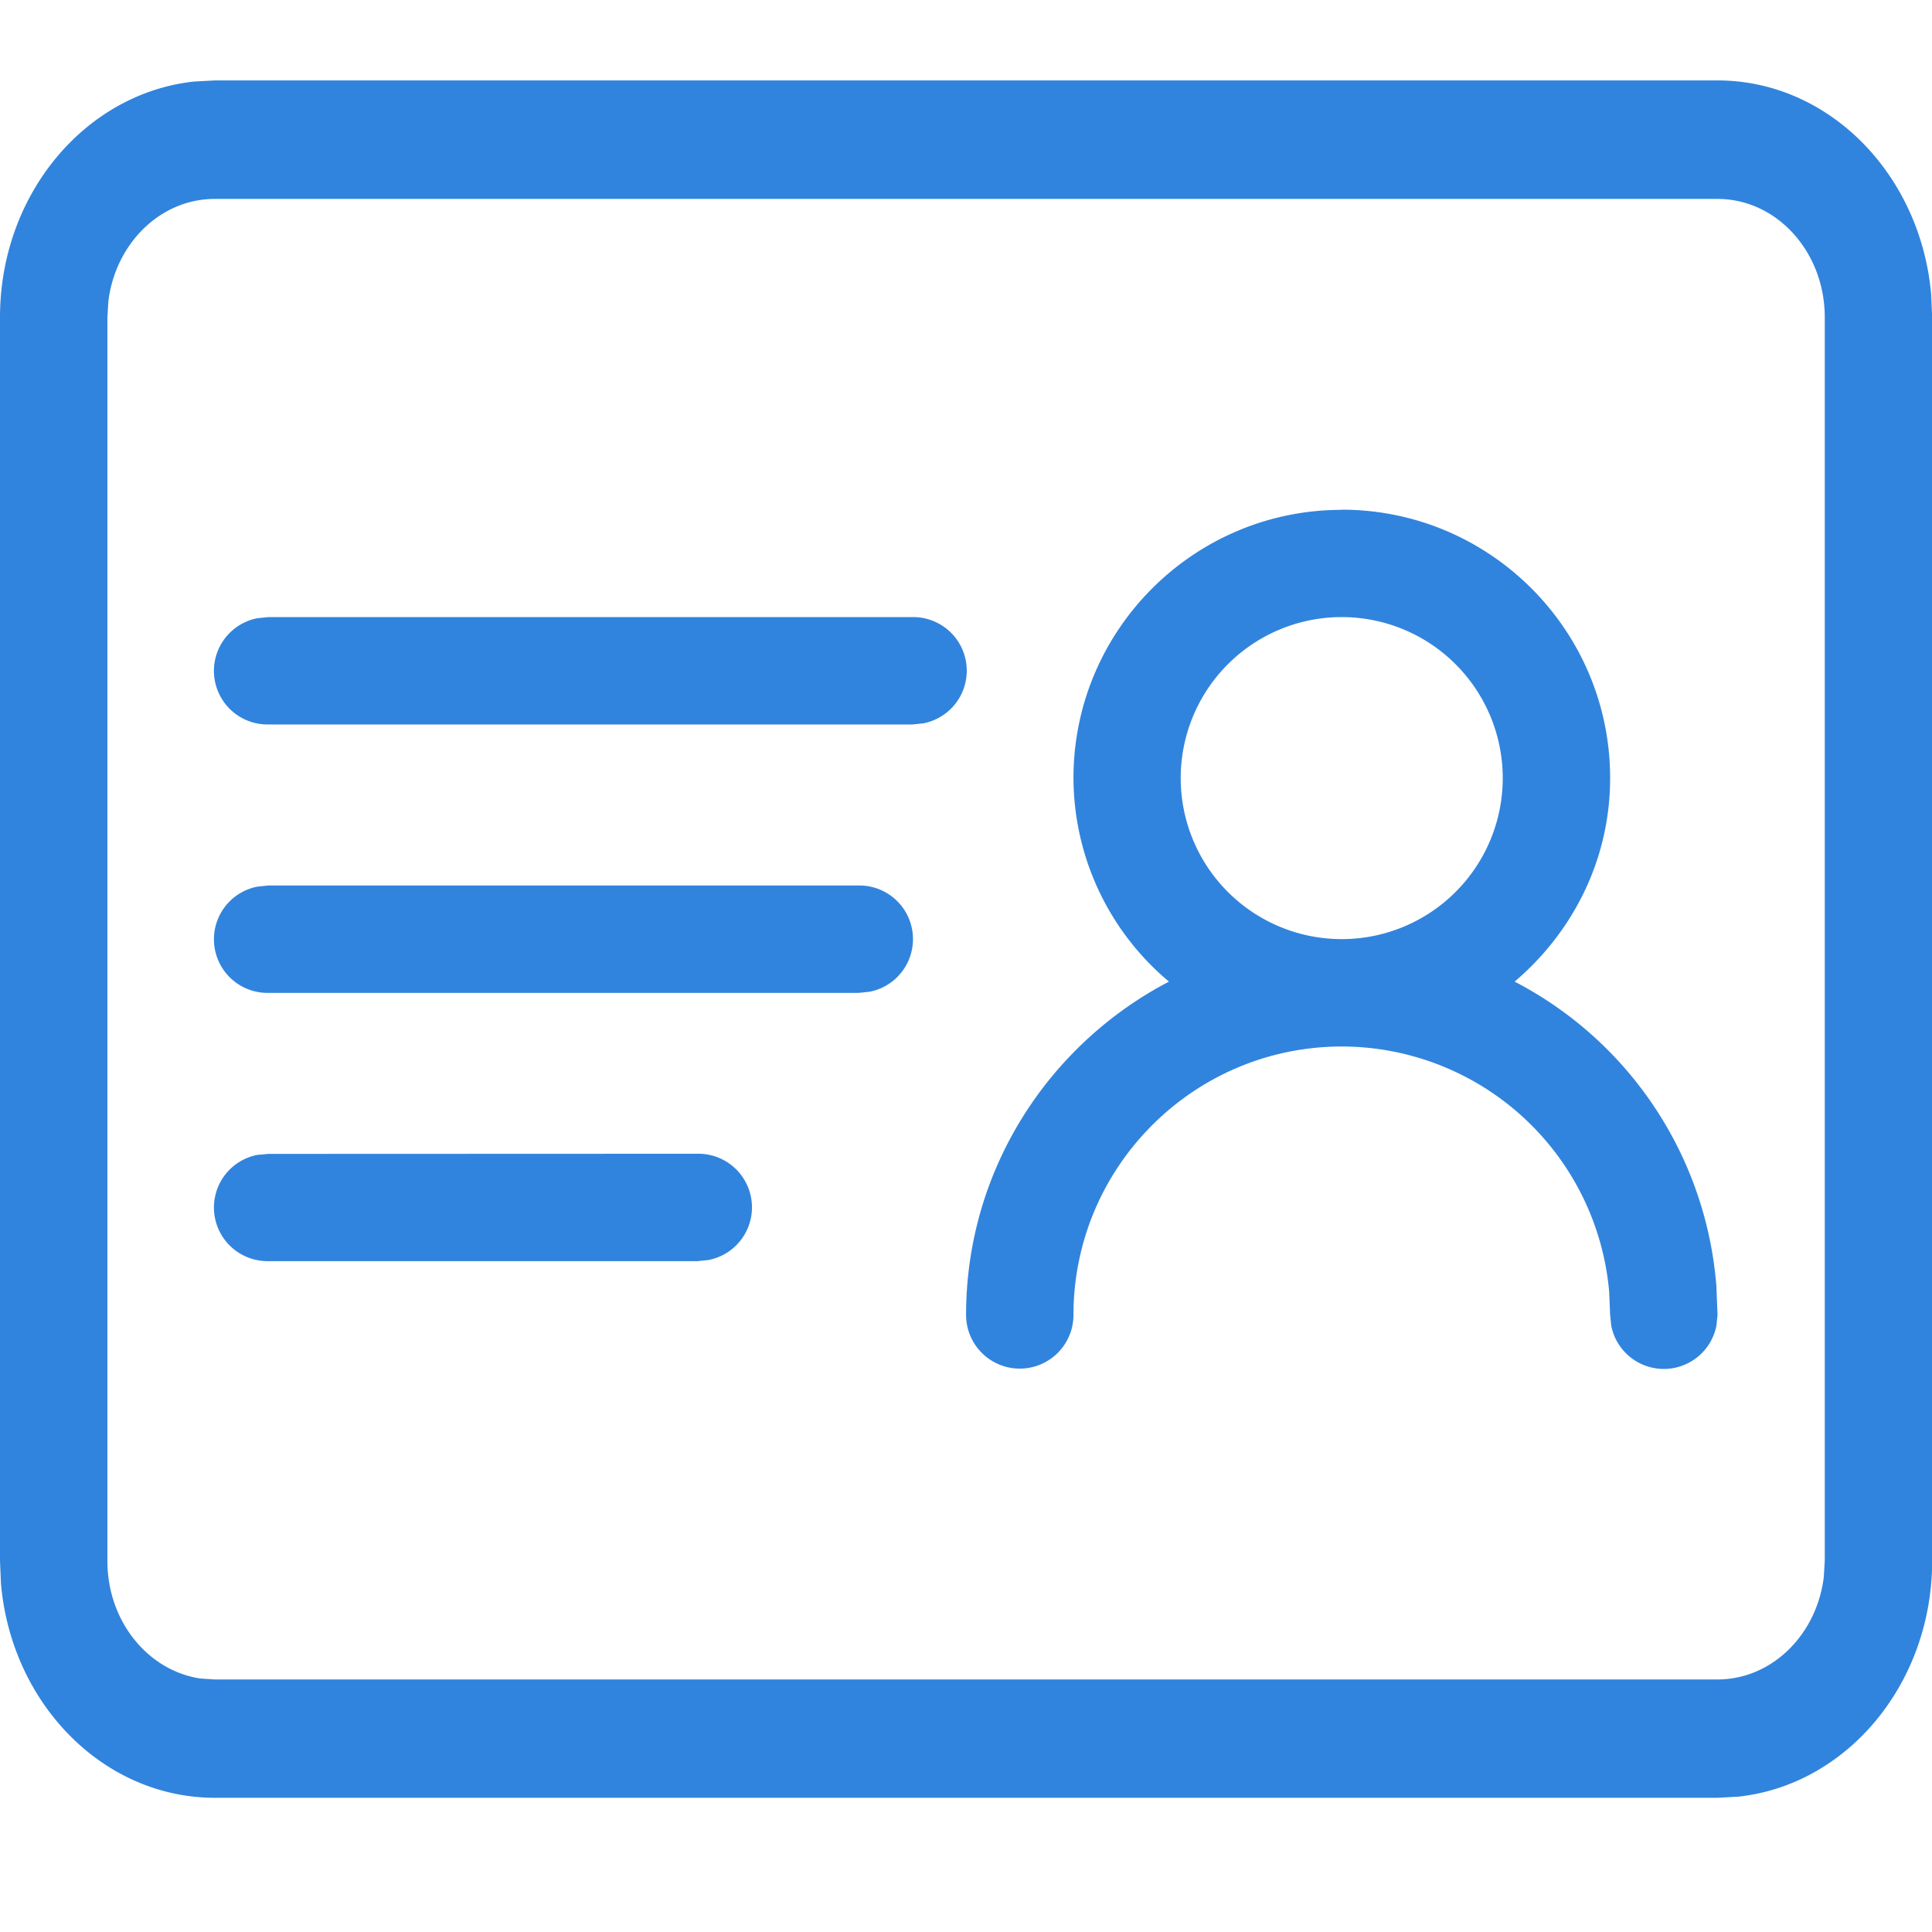 <svg t="1710989132738" class="icon" viewBox="0 0 1117 1024" version="1.1" xmlns="http://www.w3.org/2000/svg" p-id="16723" width="200" height="200"><path d="M124.09 0h868.911c64.419 0 117.481 54.365 123.532 123.811L1117.091 136.844v719.034c0 71.215-49.338 129.676-112.175 136.378l-11.916 0.652H124.09c-64.419-0.093-117.481-54.365-123.532-123.811L0 855.971V136.937C0 65.815 49.338 7.447 112.175 0.652L124.09 0h868.911z m868.911 68.515H124.09c-31.372 0-57.344 25.786-61.44 59.206l-0.559 9.309v718.941c0 34.723 23.273 63.302 53.62 67.956l8.378 0.559h868.911c31.372 0 57.344-25.786 61.44-59.206l0.559-9.309V136.937c0-37.795-27.741-68.422-61.999-68.422z m-217.274 179.665c85.644 0 155.183 69.632 155.183 155.183 0 47.29-21.69 89.181-55.203 117.667A217.553 217.553 0 0 1 992.349 697.251l0.652 16.57-0.652 6.237a30.999 30.999 0 0 1-60.788 0L930.909 713.728l-0.559-13.405A155.369 155.369 0 0 0 775.82 558.545c-85.644 0-155.183 69.632-155.183 155.183a30.999 30.999 0 0 1-62.092 0c0-83.782 47.756-156.393 117.295-192.698a154.065 154.065 0 0 1-55.203-117.667c0-85.551 69.539-155.089 155.089-155.089z m-620.544 372.364h248.18a30.999 30.999 0 0 1 6.237 61.44l-6.237 0.652H155.183a30.999 30.999 0 0 1-6.33-61.44l6.33-0.559h248.18zM496.454 465.455a30.999 30.999 0 0 1 6.237 61.44l-6.237 0.652H155.183a30.999 30.999 0 0 1-6.33-61.44L155.183 465.455h341.271z m279.273-155.183a93.091 93.091 0 1 0 0 186.182 93.091 93.091 0 0 0 0-186.182z m-248.18 0a30.999 30.999 0 0 1 6.237 61.44L527.546 372.364h-372.364a30.999 30.999 0 0 1-6.33-61.44l6.33-0.652h372.364z" fill="#3184DD" p-id="16724"></path></svg>